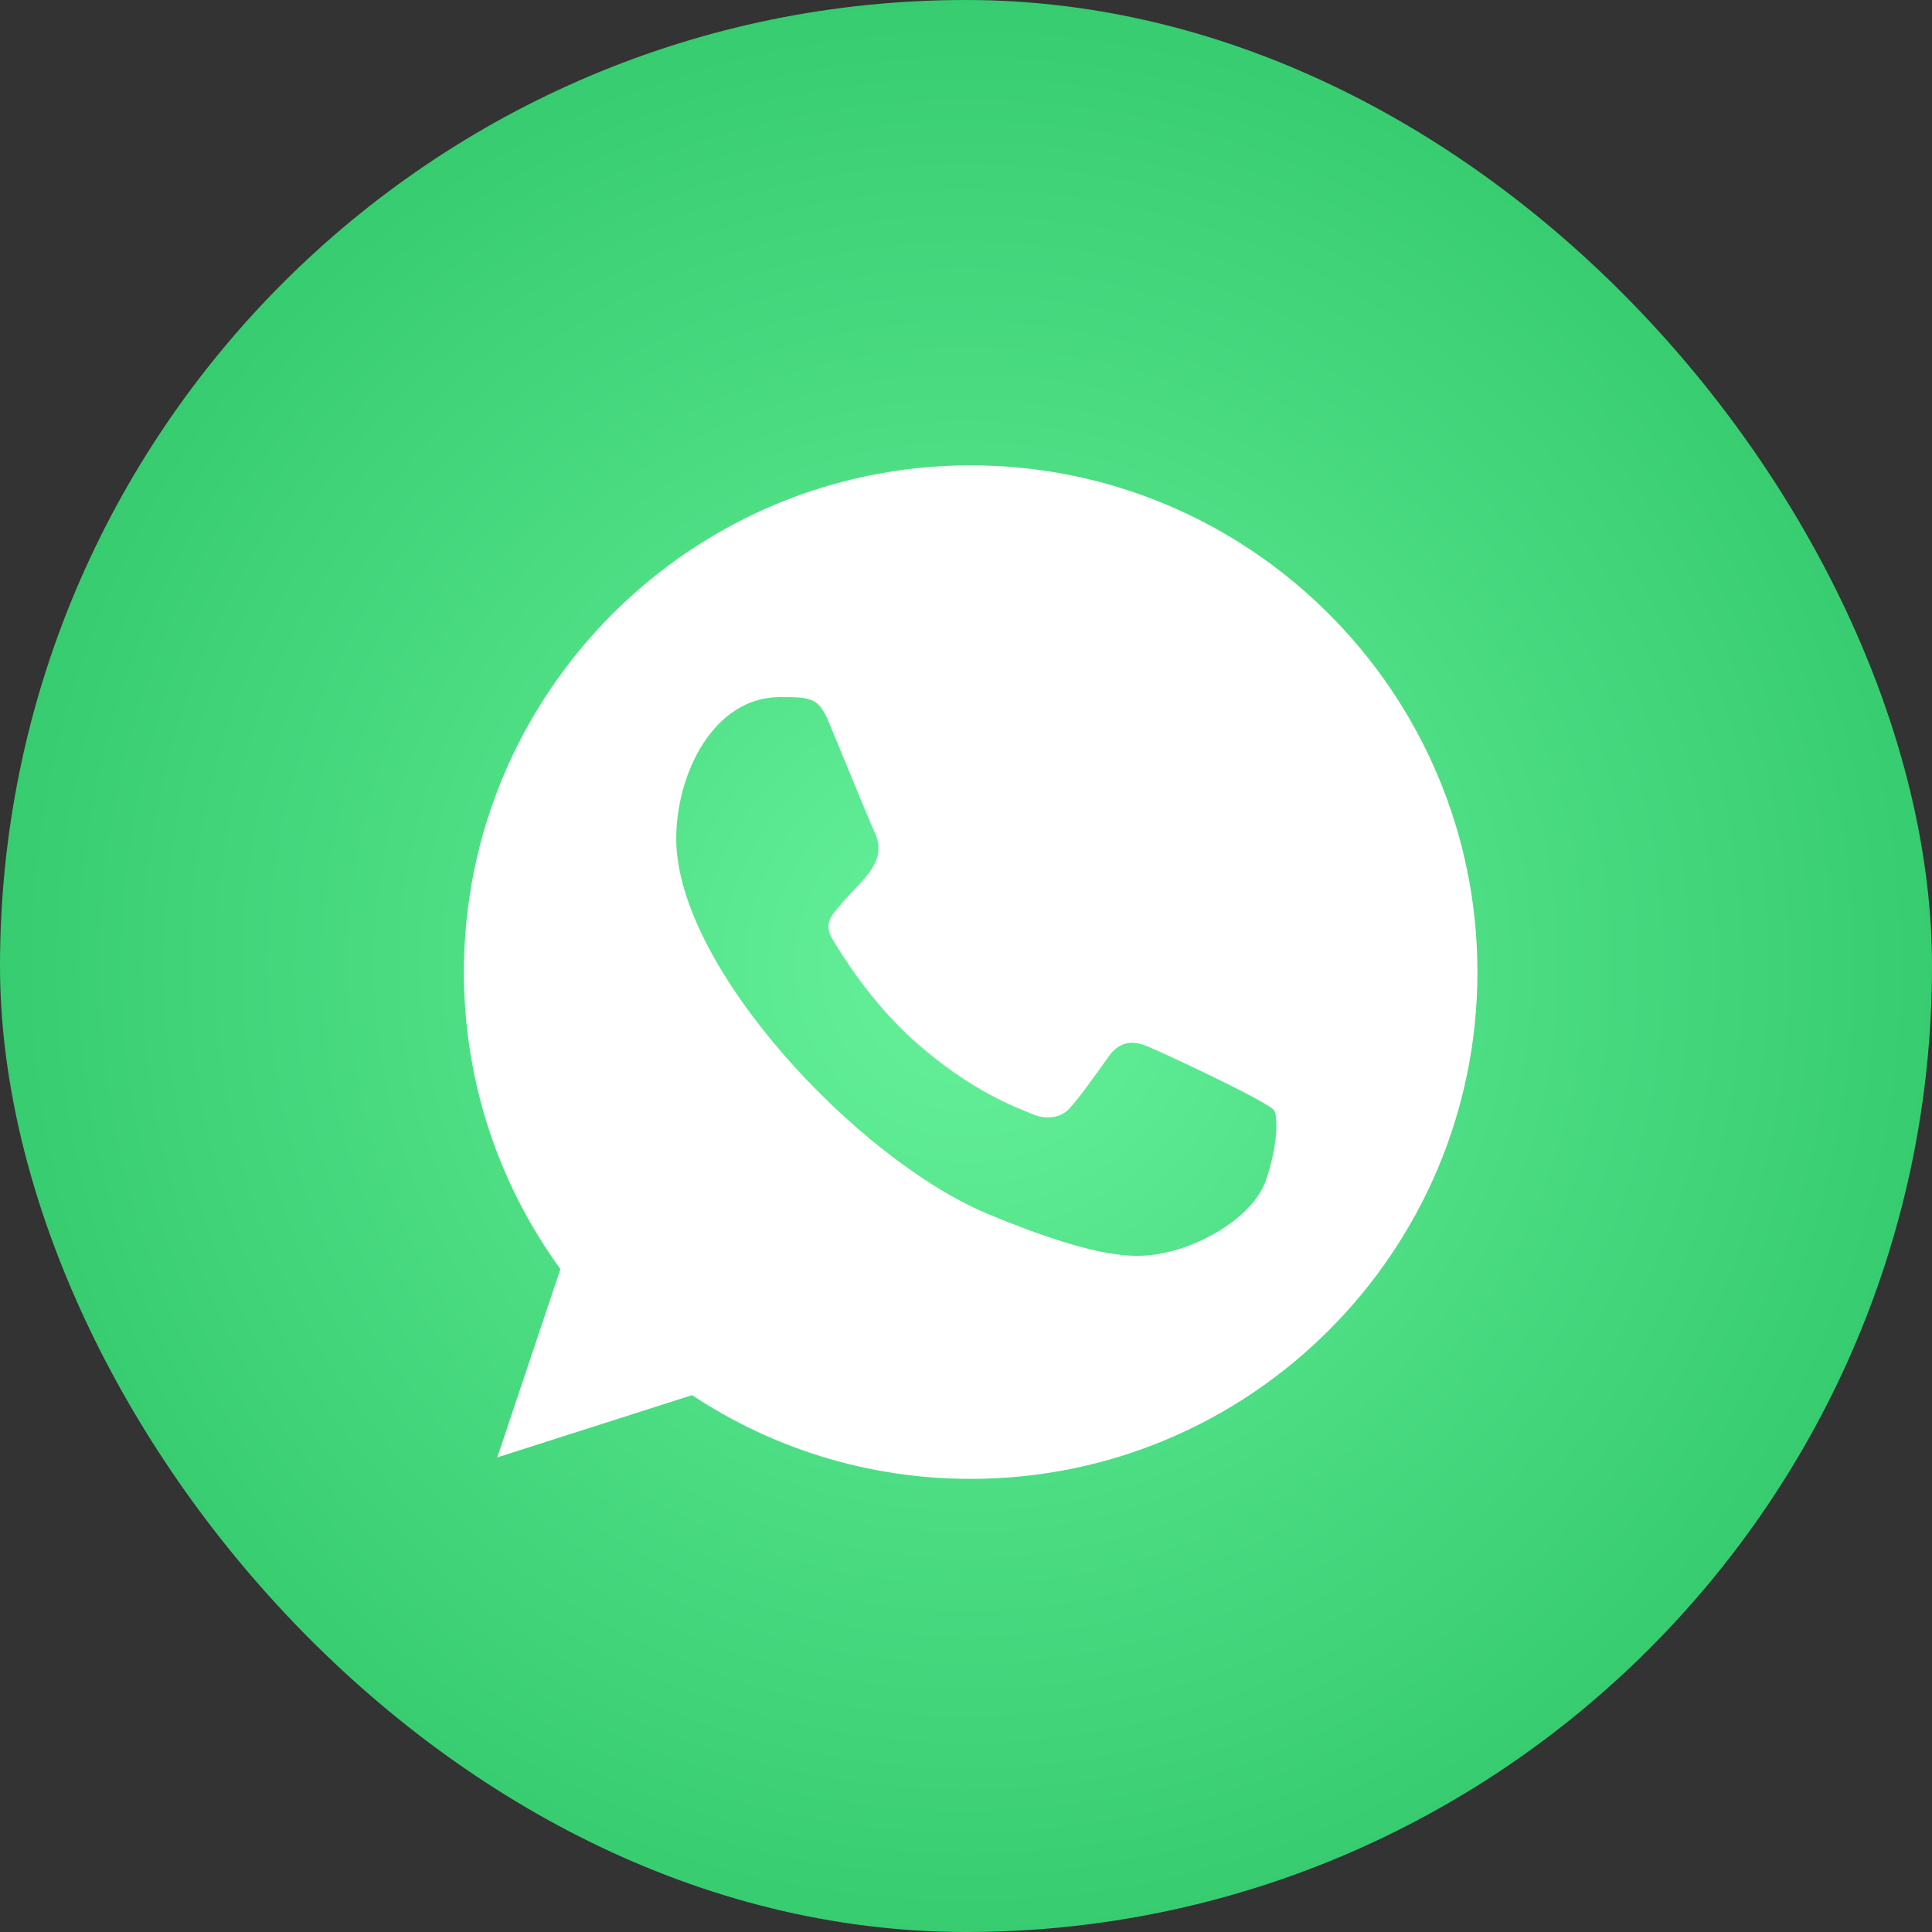 <?xml version="1.0" encoding="UTF-8"?> <svg xmlns="http://www.w3.org/2000/svg" width="52" height="52" viewBox="0 0 52 52" fill="none"><rect x="0" y="0" width="52" height="52" fill="#333333" stroke="none"/><rect width="52" height="52" rx="26" fill="url(#paint0_radial_317_62)"></rect><g clip-path="url(#clip0_317_62)"><g clip-path="url(#clip1_317_62)"><g clip-path="url(#clip2_317_62)"><path fill-rule="evenodd" clip-rule="evenodd" d="M34.065 31.785C33.736 32.716 32.43 33.485 31.388 33.711C30.674 33.862 29.744 33.982 26.61 32.683C23.09 31.224 18.201 26.029 18.201 22.572C18.201 20.812 19.216 18.762 20.99 18.762C21.844 18.762 22.032 18.779 22.313 19.453C22.642 20.247 23.444 22.203 23.54 22.404C23.934 23.227 23.139 23.708 22.562 24.425C22.378 24.64 22.169 24.873 22.402 25.274C22.634 25.667 23.436 26.974 24.614 28.024C26.137 29.38 27.371 29.813 27.813 29.997C28.142 30.133 28.534 30.102 28.774 29.845C29.079 29.516 29.456 28.971 29.841 28.433C30.112 28.049 30.457 28 30.819 28.137C31.063 28.221 34.166 29.663 34.297 29.893C34.394 30.061 34.394 30.855 34.065 31.785ZM26.128 12.525H26.122C18.602 12.525 12.486 18.643 12.486 26.164C12.486 29.147 13.448 31.914 15.083 34.158L13.384 39.226L18.625 37.551C20.782 38.978 23.355 39.804 26.128 39.804C33.648 39.804 39.765 33.686 39.765 26.164C39.765 18.643 33.648 12.525 26.128 12.525Z" fill="white"></path></g></g></g><defs><radialGradient id="paint0_radial_317_62" cx="0" cy="0" r="1" gradientUnits="userSpaceOnUse" gradientTransform="translate(26 26) scale(36.77)"><stop stop-color="#65F19A"></stop><stop offset="1" stop-color="#25BD5F"></stop></radialGradient><clipPath id="clip0_317_62"><rect width="27.733" height="27.733" fill="white" transform="translate(12.117 12.116)"></rect></clipPath><clipPath id="clip1_317_62"><rect width="27.733" height="27.733" fill="white" transform="translate(12.117 12.116)"></rect></clipPath><clipPath id="clip2_317_62"><rect width="27.733" height="27.733" fill="white" transform="translate(12.117 12.116)"></rect></clipPath></defs></svg> 